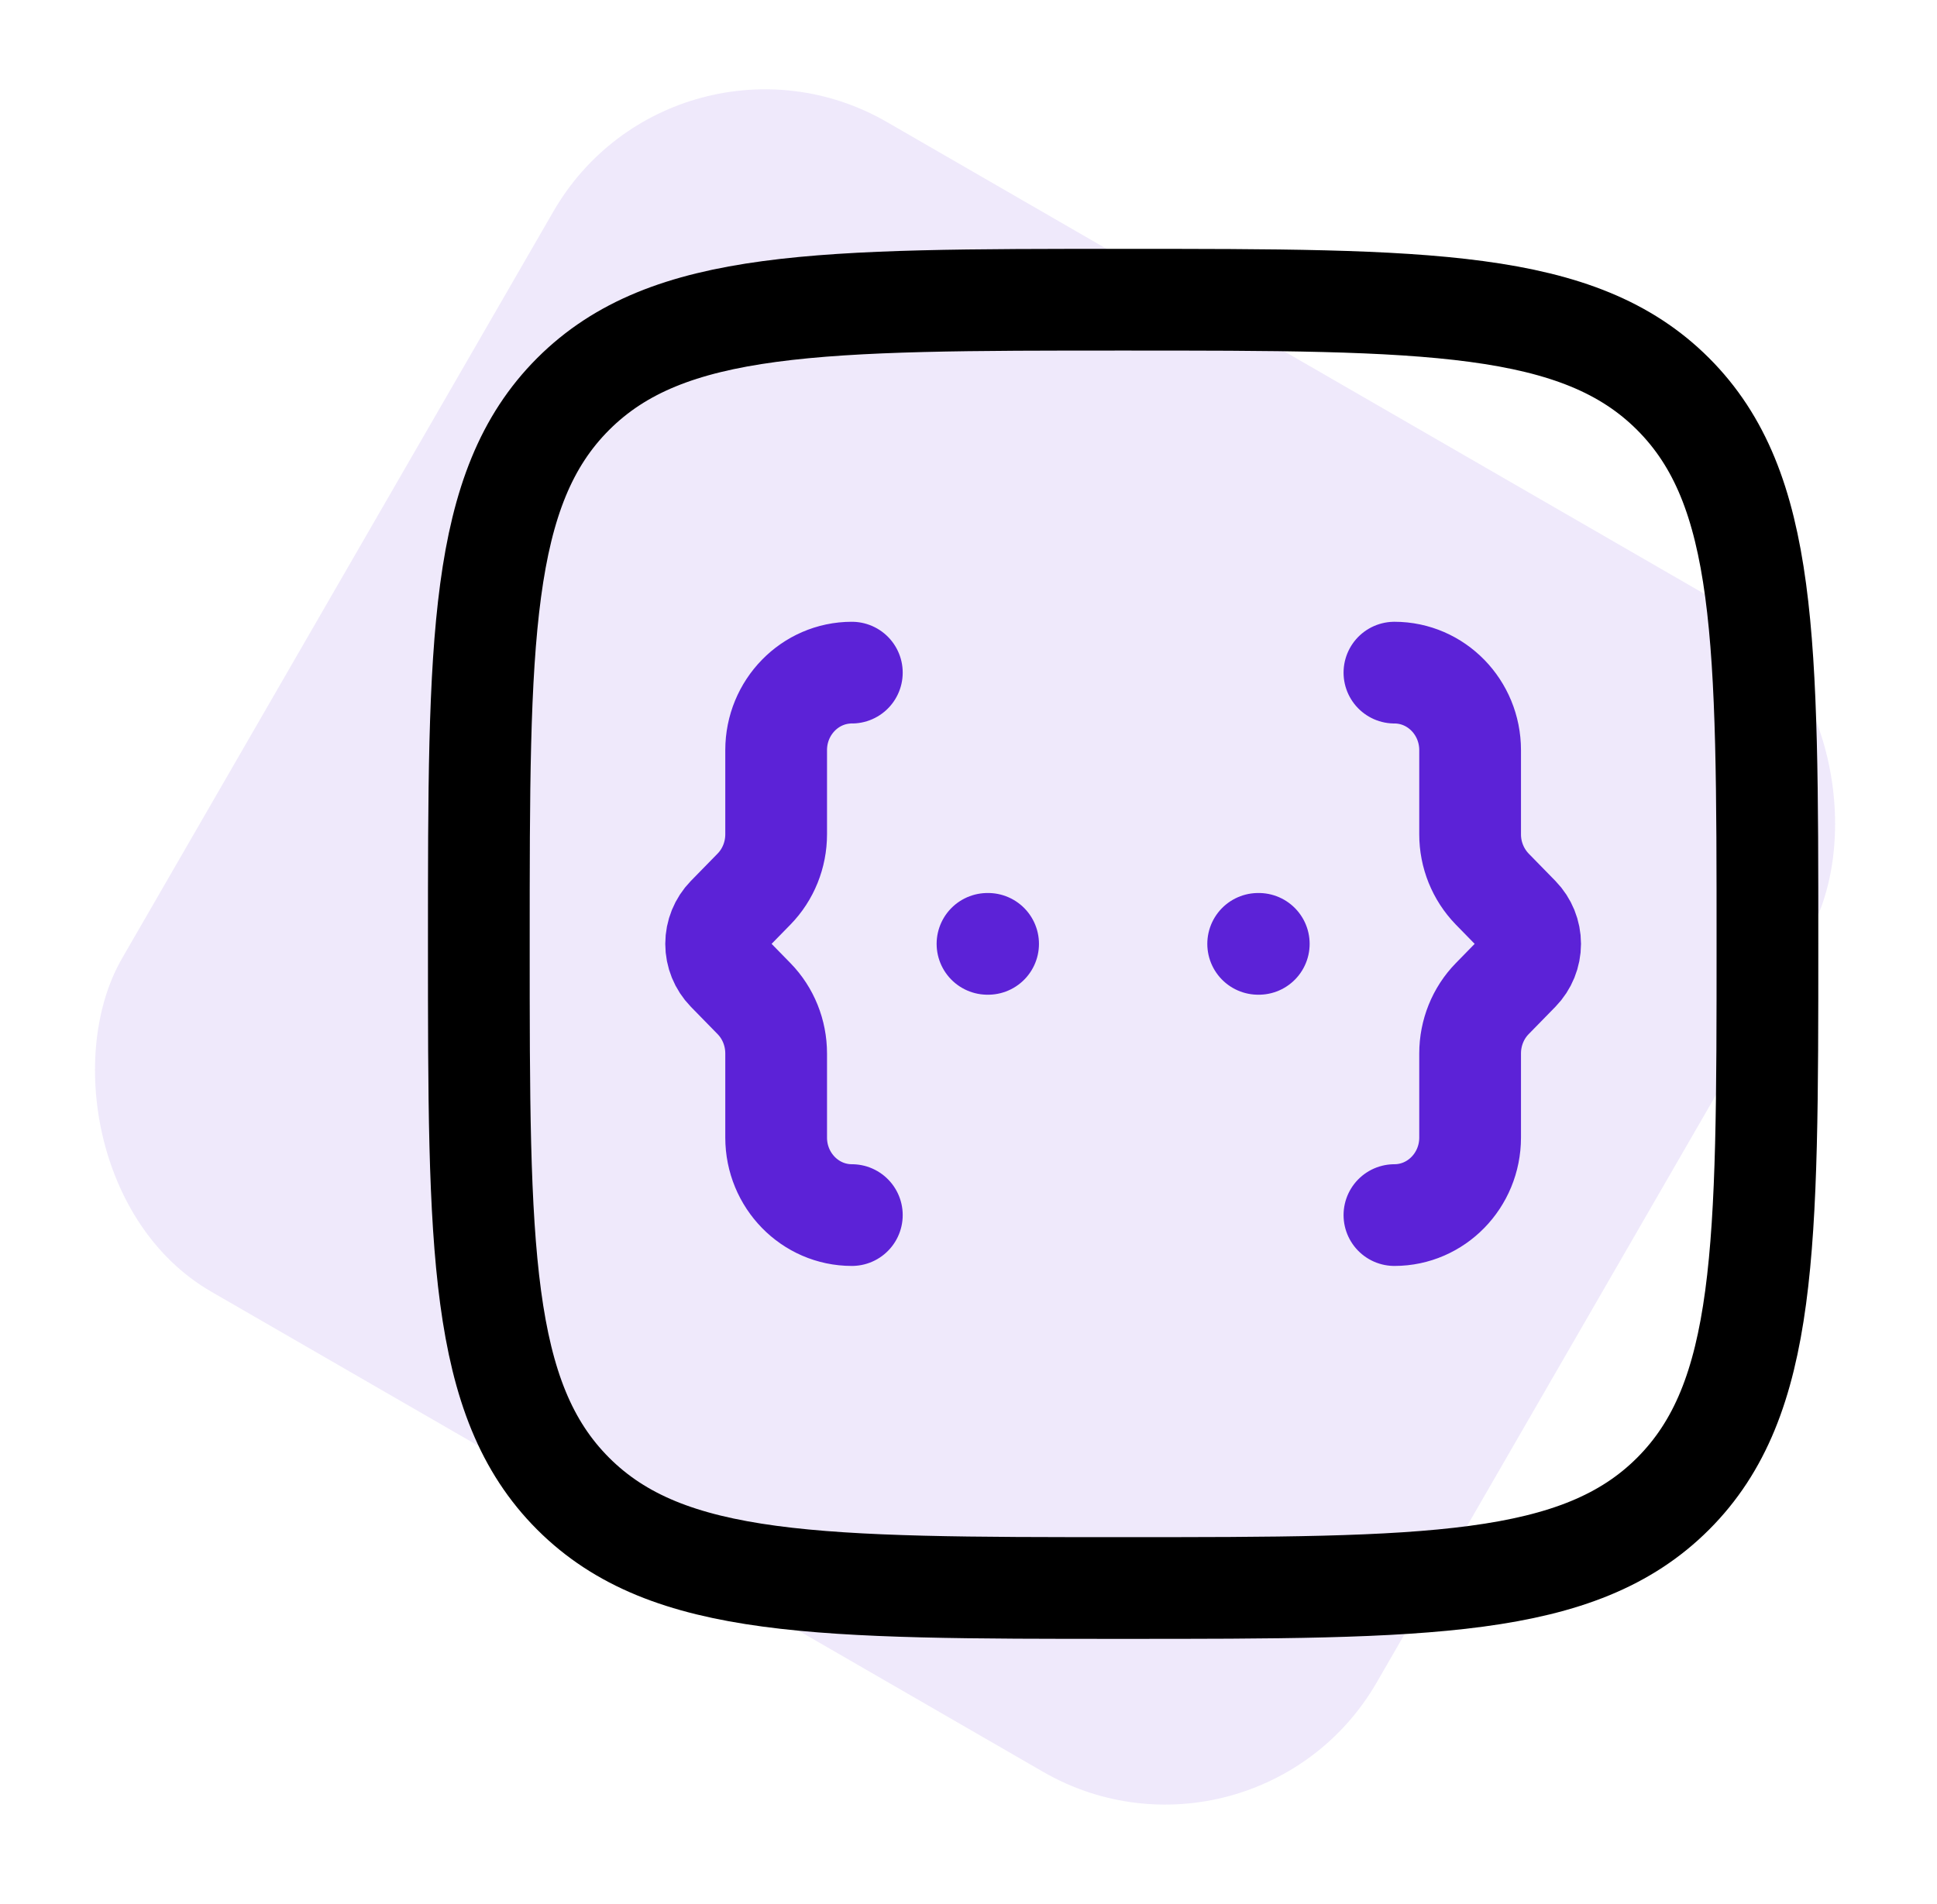 <svg width="119" height="117" viewBox="0 0 119 117" fill="none" xmlns="http://www.w3.org/2000/svg">
<rect x="41.5" width="89" height="83" rx="15" transform="rotate(30 41.5 0)" fill="#5C22D7" fill-opacity="0.1"/>
<path d="M29.417 58C29.417 39.342 29.417 30.008 35.212 24.212C41.008 18.417 50.337 18.417 69 18.417C87.658 18.417 96.992 18.417 102.787 24.212C108.583 30.008 108.583 39.337 108.583 58C108.583 76.658 108.583 85.992 102.787 91.787C96.992 97.583 87.662 97.583 69 97.583C50.342 97.583 41.008 97.583 35.212 91.787C29.417 85.992 29.417 76.662 29.417 58Z" stroke="black" stroke-width="6.25" stroke-linecap="round" stroke-linejoin="round"/>
<path d="M85.667 74.667C88.233 74.667 90.317 72.533 90.317 69.904V64.737C90.317 63.471 90.804 62.258 91.675 61.367L93.321 59.683C93.759 59.232 94.004 58.629 94.004 58C94.004 57.371 93.759 56.768 93.321 56.317L91.675 54.633C90.802 53.73 90.315 52.523 90.317 51.267V46.096C90.317 43.467 88.233 41.333 85.667 41.333M52.333 74.667C49.767 74.667 47.683 72.533 47.683 69.904V64.737C47.683 63.471 47.196 62.258 46.325 61.367L44.679 59.683C44.241 59.232 43.996 58.629 43.996 58C43.996 57.371 44.241 56.768 44.679 56.317L46.325 54.633C47.196 53.742 47.683 52.529 47.683 51.267V46.096C47.683 43.467 49.767 41.333 52.333 41.333M60.667 58H60.704M77.296 58H77.333" stroke="#5C22D7" stroke-width="6.25" stroke-linecap="round" stroke-linejoin="round"/>
</svg>
